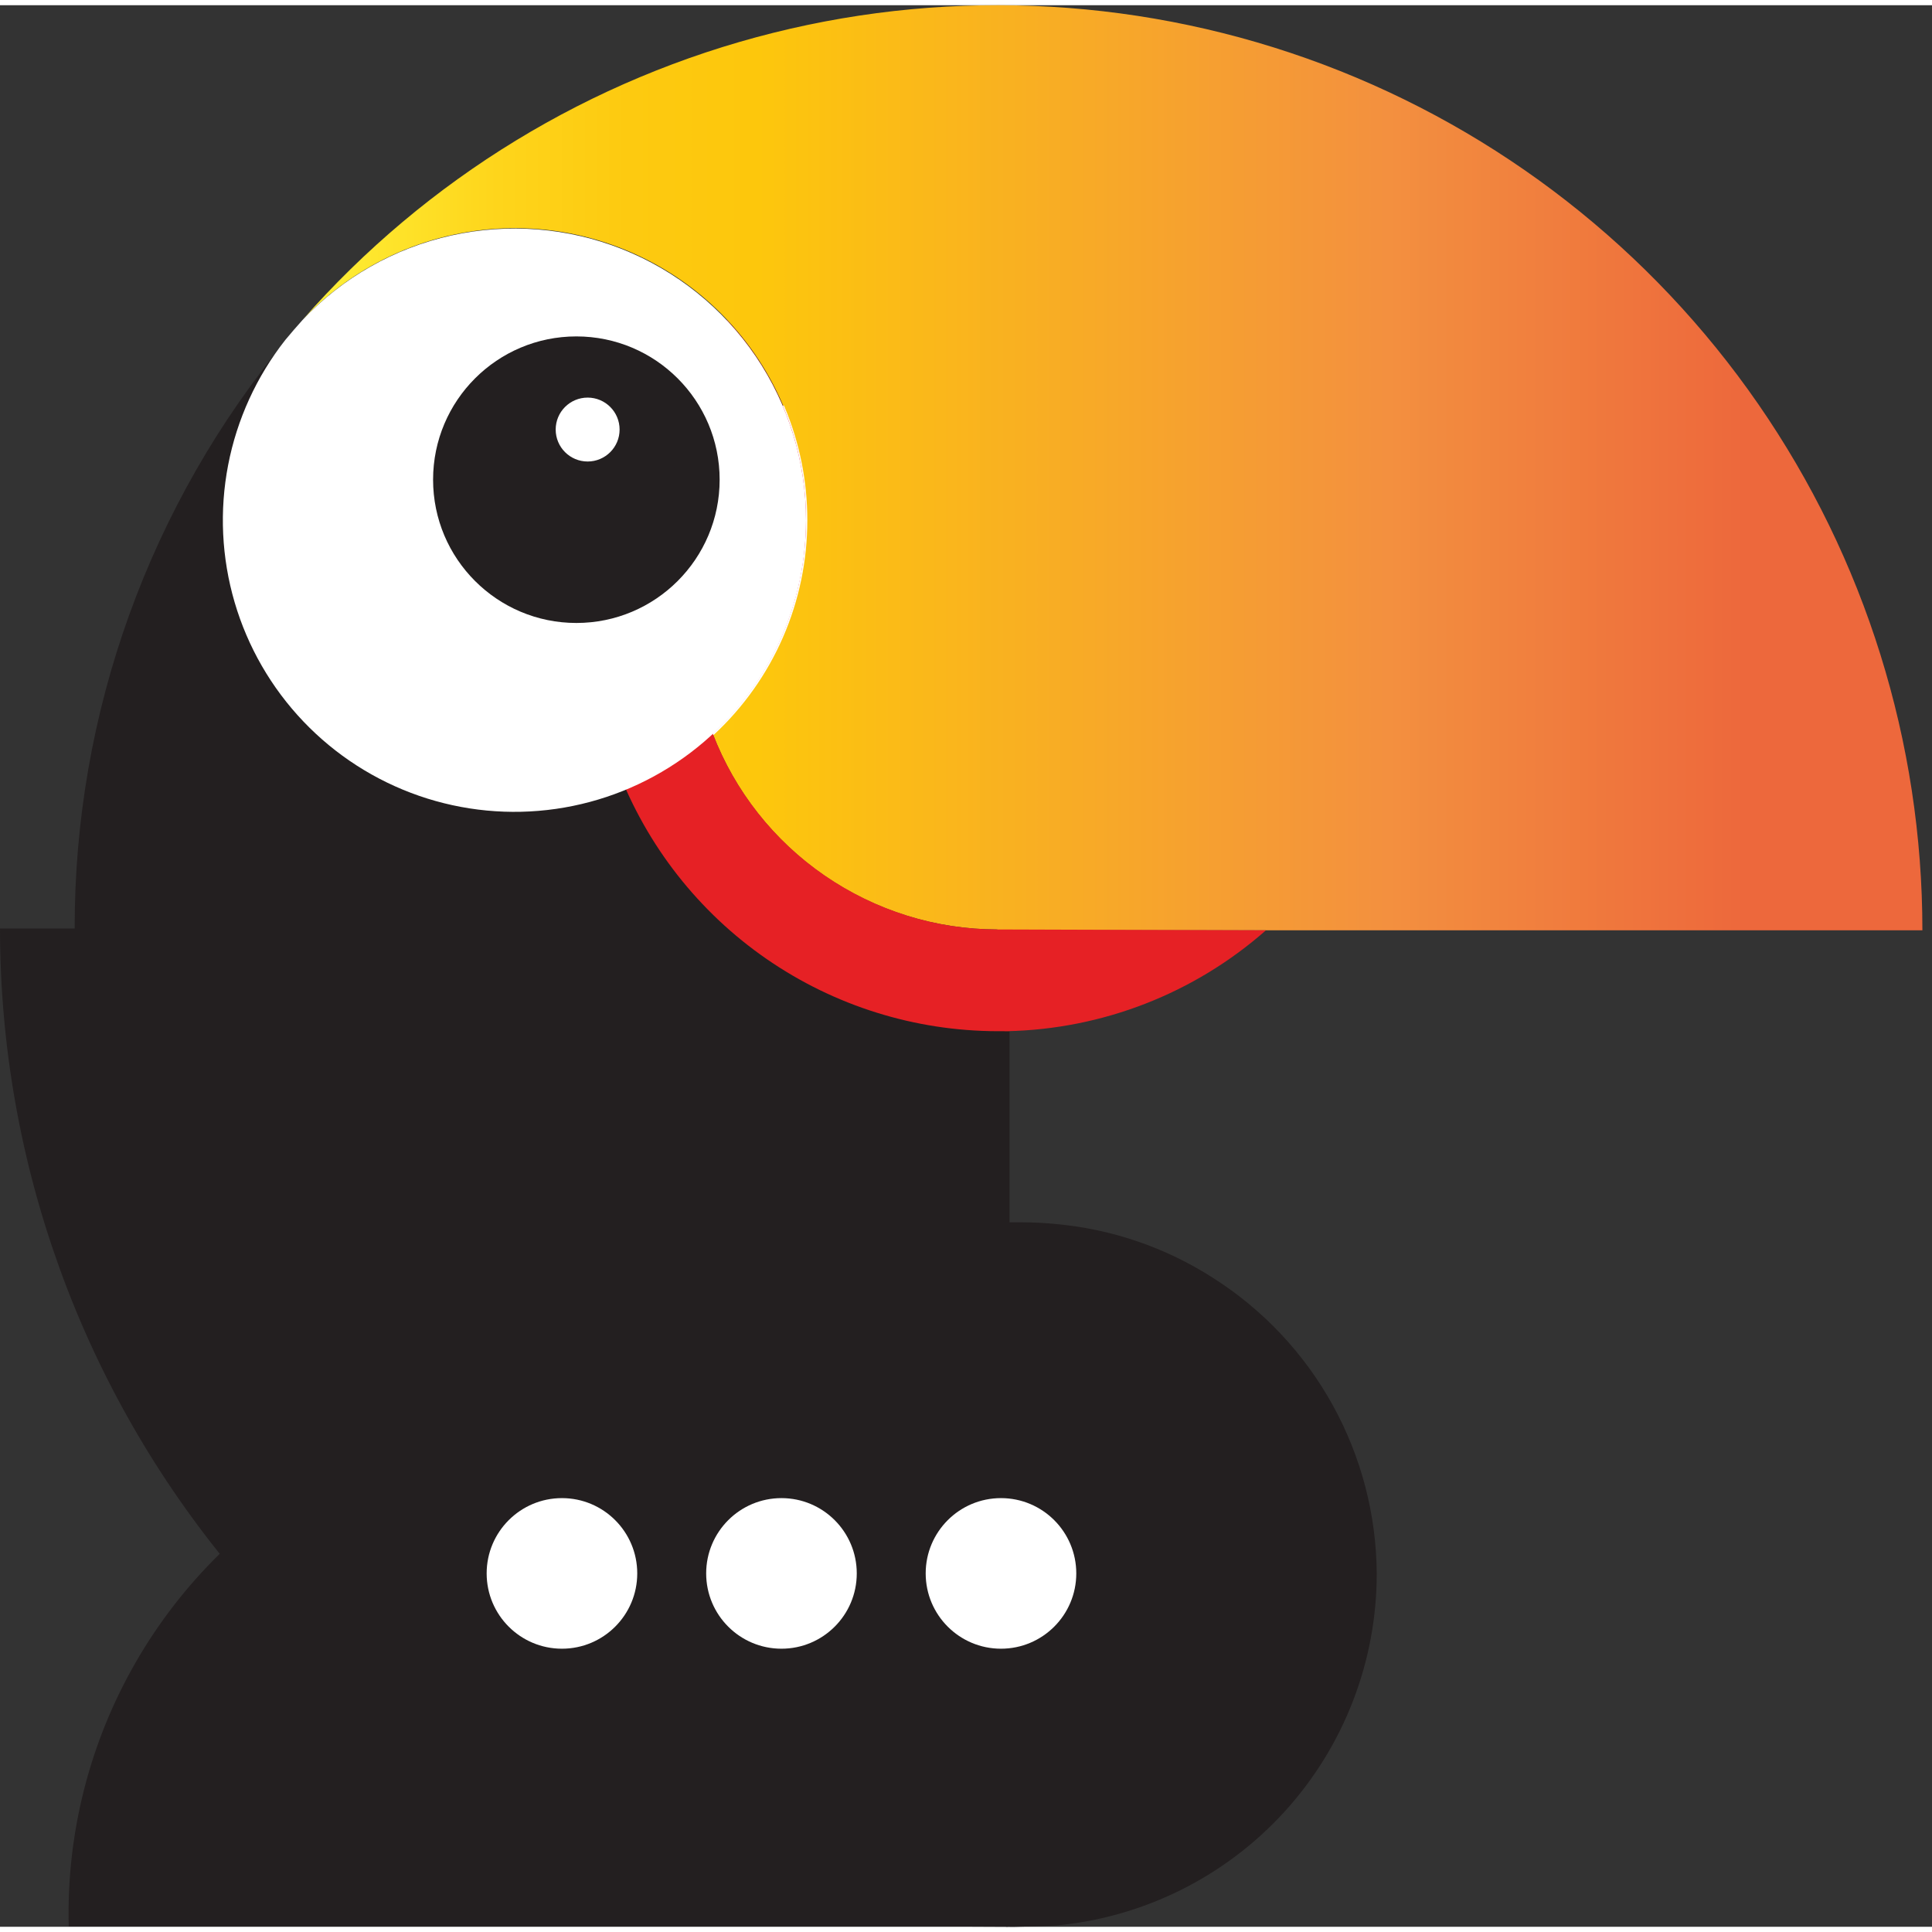 <svg viewBox="0 0 185 184" fill="none" xmlns="http://www.w3.org/2000/svg" width="80" height="80"><rect x="0" y="0" width="185" height="184" fill="#333333" stroke="none"/><path d="M184.08 88.582H95.5V88.502C89.597 88.499 83.834 86.708 78.969 83.364C74.105 80.021 70.368 75.282 68.25 69.772C71.004 67.228 73.217 64.155 74.757 60.737C76.298 57.319 77.134 53.625 77.216 49.877C77.298 46.129 76.625 42.402 75.236 38.92C73.846 35.437 71.77 32.27 69.13 29.608C66.491 26.945 63.342 24.842 59.871 23.423C56.401 22.003 52.681 21.298 48.932 21.348C45.183 21.398 41.482 22.202 38.051 23.713C34.62 25.224 31.528 27.41 28.96 30.142C40.839 16.608 56.562 7.016 74.032 2.646C91.503 -1.723 109.89 -0.663 126.742 5.686C143.594 12.035 158.11 23.371 168.354 38.181C178.599 52.992 184.084 70.574 184.08 88.582Z" fill="url(#paint0_linear_656_11500)"></path><path d="M131.83 150.185C131.83 158.611 128.686 166.734 123.014 172.965C117.342 179.195 109.549 183.086 101.16 183.875C99.83 183.945 98.5 183.985 97.16 184.005H96.75L96.5 184C91.01 183.57 82.98 183.035 78.53 182.605C56.491 178.568 36.565 166.933 22.217 149.724C7.869 132.515 0.008 110.821 0 88.415H7.15C7.114 67.763 14.334 47.755 27.55 31.885C23.735 36.735 21.634 42.712 21.575 48.882C21.515 55.052 23.5 61.068 27.221 65.991C30.941 70.913 36.186 74.466 42.138 76.093C48.09 77.72 54.413 77.331 60.12 74.985C63.188 81.867 68.184 87.713 74.503 91.816C80.823 95.919 88.195 98.103 95.73 98.105C96.05 98.105 96.36 98.105 96.67 98.105V116.545H96.91C97.25 116.545 97.58 116.545 97.91 116.545C98.999 116.546 100.087 116.603 101.17 116.715C106.512 117.205 111.657 118.975 116.17 121.875C120.94 124.908 124.873 129.088 127.608 134.034C130.344 138.98 131.796 144.533 131.83 150.185Z" fill="#231F20"></path><path d="M96.439 98.243V89.022" stroke="#7E1E17" stroke-width="0.5" stroke-miterlimit="10"></path><path d="M77.18 49.323C77.183 53.164 76.391 56.965 74.855 60.487C73.318 64.008 71.069 67.173 68.25 69.783C66.222 64.477 65.781 58.695 66.981 53.143C68.182 47.591 70.971 42.507 75.01 38.513C76.448 41.935 77.186 45.611 77.18 49.323Z" stroke="white" stroke-width="0.25" stroke-miterlimit="10"></path><path d="M121.22 88.582C114.359 94.626 105.581 98.047 96.44 98.242C96.14 98.242 95.82 98.242 95.5 98.242C87.605 98.227 79.901 95.816 73.406 91.328C66.911 86.84 61.931 80.487 59.124 73.108C56.317 65.729 55.816 57.672 57.687 50.002C59.557 42.332 63.711 35.411 69.6 30.152C72.122 32.835 74.088 35.989 75.386 39.435C76.684 42.88 77.287 46.549 77.162 50.228C77.037 53.908 76.184 57.526 74.655 60.875C73.126 64.225 70.949 67.238 68.25 69.742C70.368 75.252 74.105 79.991 78.969 83.334C83.834 86.678 89.597 88.497 95.5 88.5L121.22 88.582Z" fill="#E62125"></path><path d="M77.18 49.322C77.179 53.774 76.115 58.16 74.075 62.117C72.034 66.073 69.078 69.484 65.451 72.065C61.825 74.647 57.634 76.324 53.228 76.956C48.822 77.589 44.328 77.159 40.122 75.702C35.916 74.245 32.119 71.804 29.048 68.581C25.977 65.359 23.721 61.449 22.468 57.177C21.216 52.906 21.002 48.397 21.846 44.026C22.69 39.656 24.567 35.55 27.32 32.052C27.86 31.402 28.4 30.772 28.96 30.152C32.796 26.083 37.766 23.259 43.226 22.048C48.686 20.837 54.384 21.294 59.581 23.36C64.778 25.426 69.234 29.006 72.372 33.635C75.51 38.264 77.185 43.73 77.18 49.322Z" fill="white"></path><path d="M55.19 59.153C62.767 59.153 68.91 53.01 68.91 45.433C68.91 37.856 62.767 31.713 55.19 31.713C47.612 31.713 41.47 37.856 41.47 45.433C41.47 53.01 47.612 59.153 55.19 59.153Z" fill="#231F20"></path><path d="M55.19 54.913C60.426 54.913 64.67 50.669 64.67 45.433C64.67 40.197 60.426 35.953 55.19 35.953C49.954 35.953 45.71 40.197 45.71 45.433C45.71 50.669 49.954 54.913 55.19 54.913Z" fill="#231F20"></path><path d="M56.27 43.692C57.96 43.692 59.33 42.322 59.33 40.632C59.33 38.942 57.96 37.572 56.27 37.572C54.58 37.572 53.21 38.942 53.21 40.632C53.21 42.322 54.58 43.692 56.27 43.692Z" fill="white"></path><path d="M90.58 183.973H6.58C6.353 175.125 8.565 166.384 12.975 158.71C17.384 151.035 23.821 144.722 31.58 140.463C41.26 159.313 69.61 173.05 96.5 184L90.58 183.973Z" fill="#231F20"></path><path d="M74.83 157.373C78.812 157.373 82.04 154.145 82.04 150.163C82.04 146.181 78.812 142.953 74.83 142.953C70.848 142.953 67.62 146.181 67.62 150.163C67.62 154.145 70.848 157.373 74.83 157.373Z" fill="white"></path><path d="M95.85 157.373C99.832 157.373 103.06 154.145 103.06 150.163C103.06 146.181 99.832 142.953 95.85 142.953C91.868 142.953 88.64 146.181 88.64 150.163C88.64 154.145 91.868 157.373 95.85 157.373Z" fill="white"></path><path d="M53.81 157.373C57.792 157.373 61.02 154.145 61.02 150.163C61.02 146.181 57.792 142.953 53.81 142.953C49.828 142.953 46.6 146.181 46.6 150.163C46.6 154.145 49.828 157.373 53.81 157.373Z" fill="white"></path><defs><linearGradient id="paint0_linear_656_11500" x1="28.96" y1="44.292" x2="184.08" y2="44.292" gradientUnits="userSpaceOnUse"><stop stop-color="#FFF33B"></stop><stop offset="0.04" stop-color="#FEE72E"></stop><stop offset="0.12" stop-color="#FED51B"></stop><stop offset="0.2" stop-color="#FDCA10"></stop><stop offset="0.28" stop-color="#FDC70C"></stop><stop offset="0.67" stop-color="#F3903F"></stop><stop offset="0.89" stop-color="#ED683C"></stop></linearGradient></defs></svg>